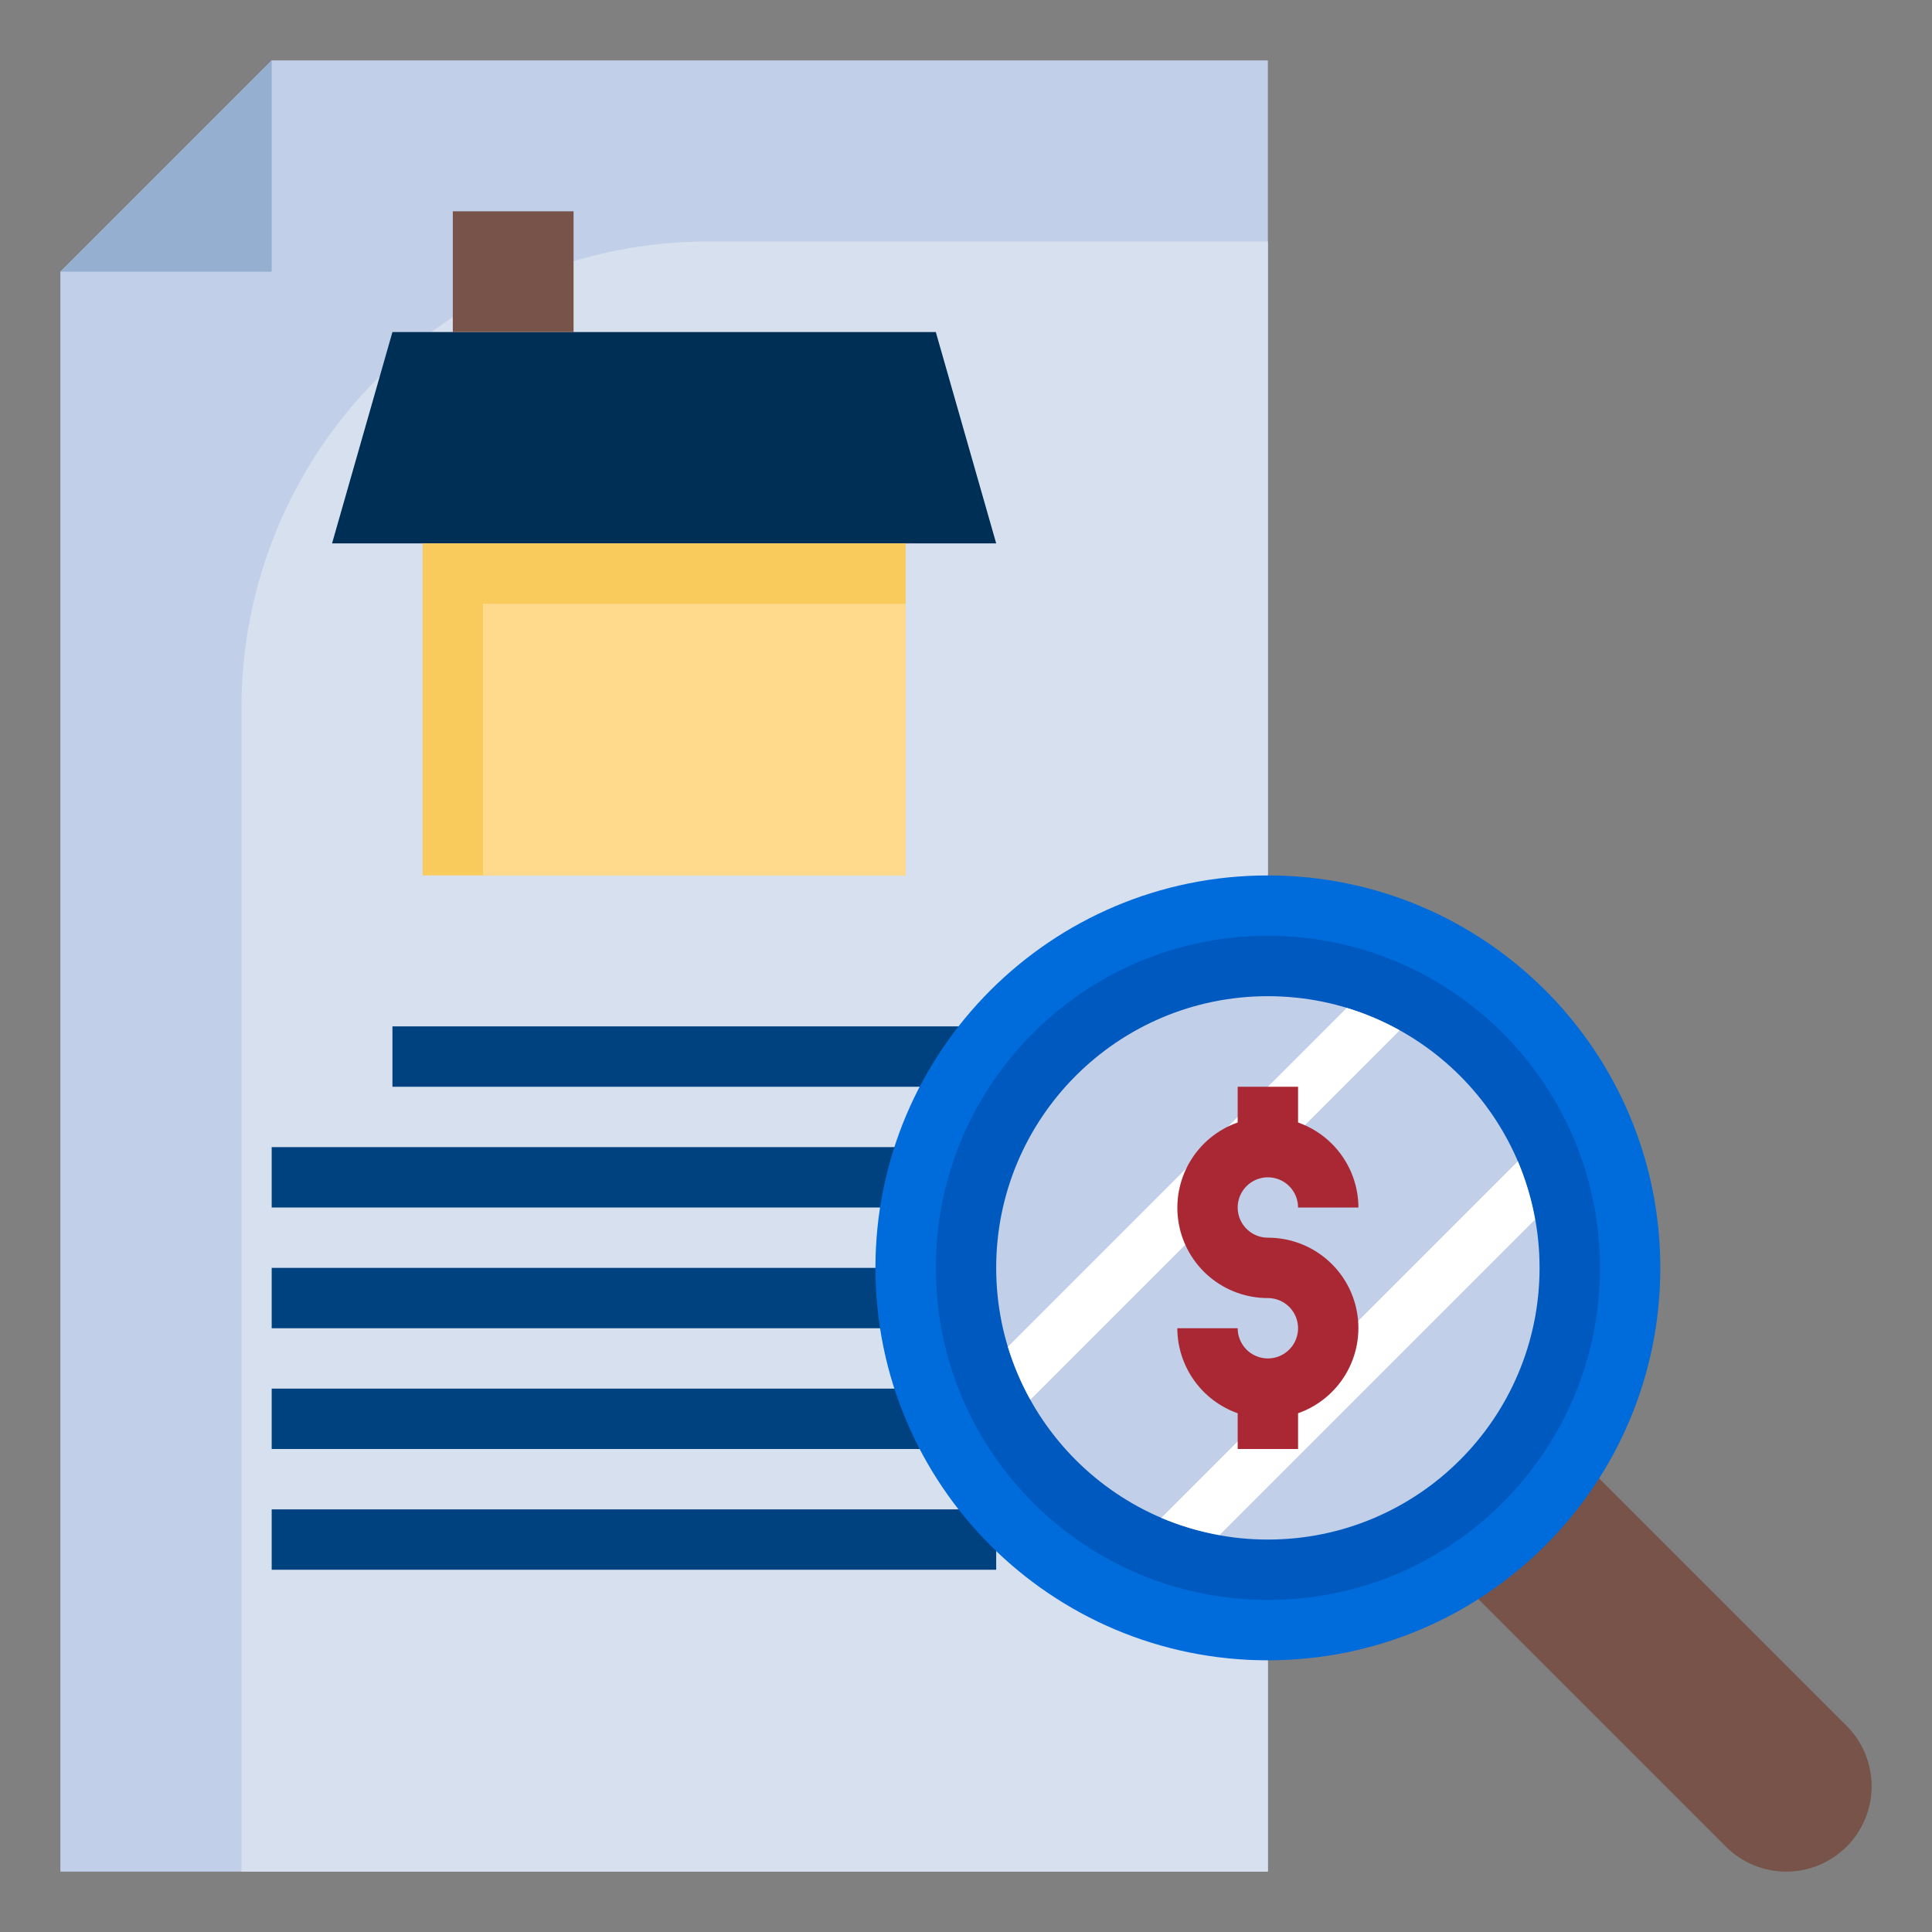 <svg width="256" height="256" viewBox="0 0 256 256" fill="none" xmlns="http://www.w3.org/2000/svg">
<rect x="0" y="0" width="256" height="256" fill="#808080" stroke="none"/>
<g clip-path="url(#clip0_1278_3603)">
<path d="M168 248H8V36L36 8H168V248Z" fill="#C1CFE8"/>
<path d="M32 248H168V32H93.74C85.632 32 77.603 33.596 70.112 36.699C62.622 39.801 55.815 44.349 50.082 50.082C44.349 55.815 39.801 62.622 36.699 70.112C33.596 77.603 32 85.632 32 93.74V248Z" fill="#D7E0EF"/>
<path d="M132 72H44L52 44H124L132 72Z" fill="#002F56"/>
<path d="M120 72H56V116H120V72Z" fill="#F9CB5D"/>
<path d="M76 28H60V44H76V28Z" fill="#785349"/>
<path d="M8 36H36V8L8 36Z" fill="#95AFD1"/>
<path d="M120 80H64V116H120V80Z" fill="#FFD98C"/>
<path d="M132 136H52V144H132V136Z" fill="#004180"/>
<path d="M132 152H36V160H132V152Z" fill="#004180"/>
<path d="M132 168H36V176H132V168Z" fill="#004180"/>
<path d="M132 184H36V192H132V184Z" fill="#004180"/>
<path d="M132 200H36V208H132V200Z" fill="#004180"/>
<path d="M158 142L244.688 228.688C245.738 229.739 246.571 230.986 247.14 232.359C247.708 233.731 248 235.202 248 236.688C248 238.174 247.707 239.644 247.139 241.017C246.57 242.389 245.737 243.636 244.687 244.687C243.636 245.737 242.389 246.57 241.017 247.139C239.644 247.707 238.174 248 236.688 248C235.202 248 233.731 247.708 232.359 247.14C230.986 246.571 229.739 245.738 228.688 244.688L142 158L158 142Z" fill="#785349"/>
<path d="M168 220C196.719 220 220 196.719 220 168C220 139.281 196.719 116 168 116C139.281 116 116 139.281 116 168C116 196.719 139.281 220 168 220Z" fill="#006BDB"/>
<path d="M168 212C192.301 212 212 192.301 212 168C212 143.699 192.301 124 168 124C143.699 124 124 143.699 124 168C124 192.301 143.699 212 168 212Z" fill="#0059BE"/>
<path d="M168 204C187.882 204 204 187.882 204 168C204 148.118 187.882 132 168 132C148.118 132 132 148.118 132 168C132 187.882 148.118 204 168 204Z" fill="#C1CFE8"/>
<path d="M161.6 203.4L203.4 161.6C202.932 158.949 202.167 156.359 201.12 153.88L153.88 201.12C156.359 202.167 158.949 202.932 161.6 203.4ZM136.532 185.468L185.468 136.532C183.24 135.292 180.887 134.293 178.448 133.552L133.552 178.448C134.293 180.887 135.292 183.24 136.532 185.468Z" fill="white"/>
<path d="M168 164C167.209 164 166.436 163.765 165.778 163.326C165.12 162.886 164.607 162.262 164.304 161.531C164.002 160.8 163.923 159.996 164.077 159.22C164.231 158.444 164.612 157.731 165.172 157.172C165.731 156.612 166.444 156.231 167.22 156.077C167.996 155.923 168.8 156.002 169.531 156.304C170.262 156.607 170.886 157.12 171.326 157.778C171.765 158.436 172 159.209 172 160H180C179.99 157.527 179.216 155.117 177.784 153.101C176.352 151.085 174.332 149.56 172 148.736V144H164V148.736C161.333 149.675 159.085 151.528 157.653 153.966C156.222 156.404 155.699 159.27 156.178 162.057C156.658 164.843 158.107 167.37 160.271 169.19C162.435 171.01 165.173 172.005 168 172C168.791 172 169.564 172.235 170.222 172.674C170.88 173.114 171.393 173.738 171.696 174.469C171.998 175.2 172.077 176.004 171.923 176.78C171.769 177.556 171.388 178.269 170.828 178.828C170.269 179.388 169.556 179.769 168.78 179.923C168.004 180.077 167.2 179.998 166.469 179.696C165.738 179.393 165.114 178.88 164.674 178.222C164.235 177.564 164 176.791 164 176H156C156.01 178.473 156.784 180.883 158.216 182.899C159.648 184.915 161.668 186.44 164 187.264V192H172V187.264C174.667 186.325 176.915 184.472 178.347 182.034C179.778 179.596 180.301 176.73 179.822 173.943C179.342 171.157 177.893 168.63 175.729 166.81C173.565 164.99 170.827 163.995 168 164Z" fill="#AA2734"/>
</g>
<defs>
<clipPath id="clip0_1278_3603">
<rect width="256" height="256" fill="white"/>
</clipPath>
</defs>
</svg>

